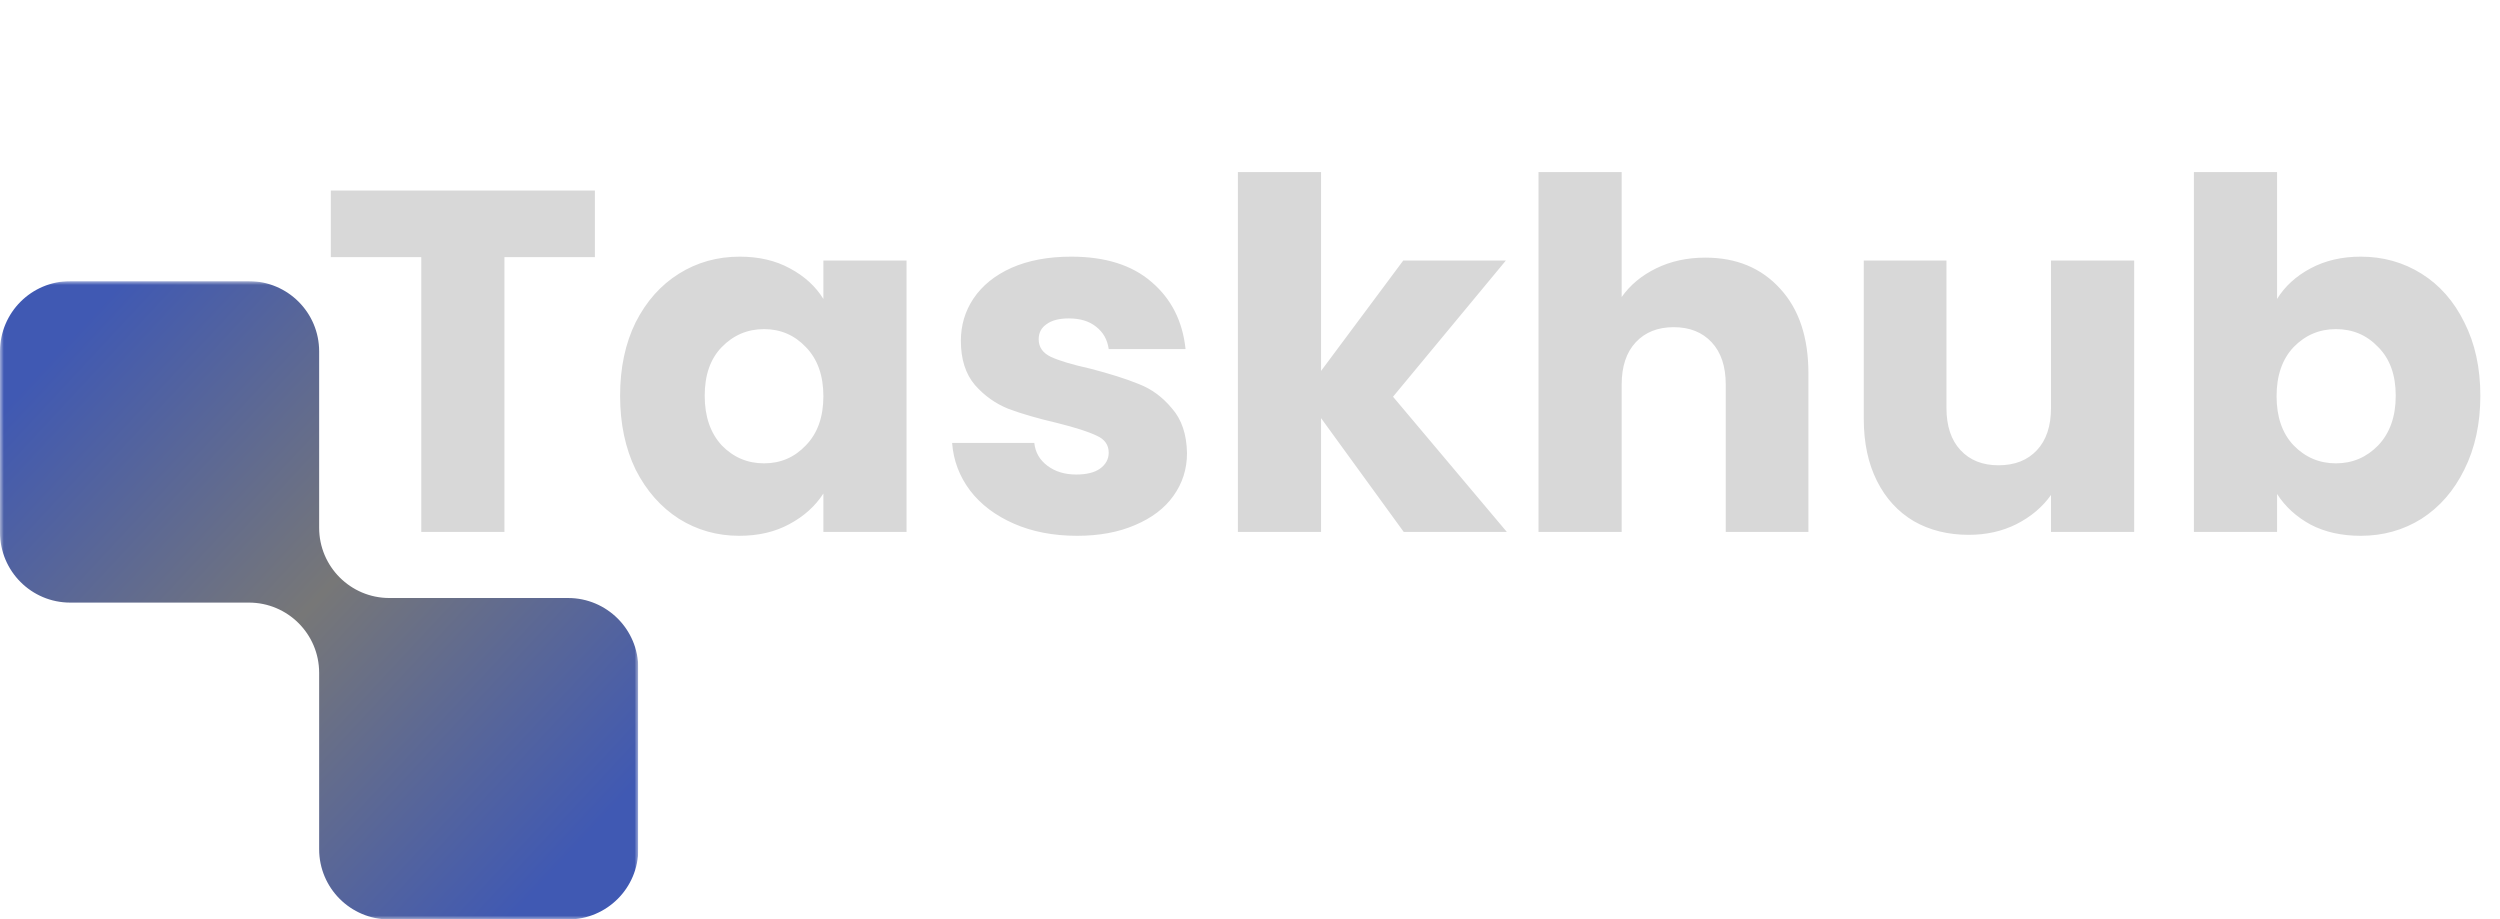 <svg width="329" height="121" viewBox="0 0 329 121" fill="none" xmlns="http://www.w3.org/2000/svg">
<path d="M78.288 25.072V33.84H66.384V70H55.44V33.84H43.536V25.072H78.288ZM81.605 52.08C81.605 48.411 82.287 45.189 83.653 42.416C85.061 39.643 86.959 37.509 89.349 36.016C91.738 34.523 94.404 33.776 97.349 33.776C99.866 33.776 102.063 34.288 103.941 35.312C105.861 36.336 107.333 37.68 108.357 39.344V34.288H119.301V70H108.357V64.944C107.29 66.608 105.797 67.952 103.877 68.976C101.999 70 99.802 70.512 97.284 70.512C94.383 70.512 91.738 69.765 89.349 68.272C86.959 66.736 85.061 64.581 83.653 61.808C82.287 58.992 81.605 55.749 81.605 52.08ZM108.357 52.144C108.357 49.413 107.589 47.259 106.053 45.68C104.559 44.101 102.725 43.312 100.549 43.312C98.373 43.312 96.516 44.101 94.981 45.68C93.487 47.216 92.74 49.349 92.74 52.08C92.74 54.811 93.487 56.987 94.981 58.608C96.516 60.187 98.373 60.976 100.549 60.976C102.725 60.976 104.559 60.187 106.053 58.608C107.589 57.029 108.357 54.875 108.357 52.144ZM141.746 70.512C138.631 70.512 135.858 69.979 133.426 68.912C130.994 67.845 129.074 66.395 127.666 64.56C126.258 62.683 125.469 60.592 125.298 58.288H136.114C136.242 59.525 136.818 60.528 137.842 61.296C138.866 62.064 140.125 62.448 141.618 62.448C142.983 62.448 144.029 62.192 144.754 61.68C145.522 61.125 145.906 60.421 145.906 59.568C145.906 58.544 145.373 57.797 144.306 57.328C143.239 56.816 141.511 56.261 139.122 55.664C136.562 55.067 134.429 54.448 132.722 53.808C131.015 53.125 129.543 52.08 128.306 50.672C127.069 49.221 126.45 47.28 126.45 44.848C126.45 42.8 127.005 40.944 128.114 39.28C129.266 37.573 130.93 36.229 133.106 35.248C135.325 34.267 137.949 33.776 140.978 33.776C145.458 33.776 148.978 34.885 151.538 37.104C154.141 39.323 155.634 42.267 156.018 45.936H145.906C145.735 44.699 145.181 43.717 144.242 42.992C143.346 42.267 142.151 41.904 140.658 41.904C139.378 41.904 138.397 42.16 137.714 42.672C137.031 43.141 136.69 43.803 136.69 44.656C136.69 45.68 137.223 46.448 138.29 46.96C139.399 47.472 141.106 47.984 143.41 48.496C146.055 49.179 148.21 49.861 149.874 50.544C151.538 51.184 152.989 52.251 154.226 53.744C155.506 55.195 156.167 57.157 156.21 59.632C156.21 61.723 155.613 63.6 154.418 65.264C153.266 66.885 151.581 68.165 149.362 69.104C147.186 70.043 144.647 70.512 141.746 70.512ZM184.73 70L173.85 55.024V70H162.906V22.64H173.85V48.816L184.666 34.288H198.17L183.322 52.208L198.298 70H184.73ZM224.42 33.904C228.516 33.904 231.801 35.269 234.276 38C236.751 40.688 237.988 44.4 237.988 49.136V70H227.108V50.608C227.108 48.219 226.489 46.363 225.252 45.04C224.015 43.717 222.351 43.056 220.26 43.056C218.169 43.056 216.505 43.717 215.268 45.04C214.031 46.363 213.412 48.219 213.412 50.608V70H202.468V22.64H213.412V39.088C214.521 37.509 216.036 36.251 217.956 35.312C219.876 34.373 222.031 33.904 224.42 33.904ZM280.857 34.288V70H269.913V65.136C268.804 66.715 267.289 67.995 265.369 68.976C263.492 69.915 261.401 70.384 259.097 70.384C256.366 70.384 253.956 69.787 251.865 68.592C249.774 67.355 248.153 65.584 247.001 63.28C245.849 60.976 245.273 58.267 245.273 55.152V34.288H256.153V53.68C256.153 56.069 256.772 57.925 258.009 59.248C259.246 60.571 260.91 61.232 263.001 61.232C265.134 61.232 266.82 60.571 268.057 59.248C269.294 57.925 269.913 56.069 269.913 53.68V34.288H280.857ZM299.662 39.344C300.686 37.68 302.158 36.336 304.078 35.312C305.998 34.288 308.195 33.776 310.67 33.776C313.614 33.776 316.281 34.523 318.67 36.016C321.059 37.509 322.937 39.643 324.302 42.416C325.71 45.189 326.414 48.411 326.414 52.08C326.414 55.749 325.71 58.992 324.302 61.808C322.937 64.581 321.059 66.736 318.67 68.272C316.281 69.765 313.614 70.512 310.67 70.512C308.153 70.512 305.955 70.021 304.078 69.04C302.201 68.016 300.729 66.672 299.662 65.008V70H288.718V22.64H299.662V39.344ZM315.278 52.08C315.278 49.349 314.51 47.216 312.974 45.68C311.481 44.101 309.625 43.312 307.406 43.312C305.23 43.312 303.374 44.101 301.838 45.68C300.345 47.259 299.598 49.413 299.598 52.144C299.598 54.875 300.345 57.029 301.838 58.608C303.374 60.187 305.23 60.976 307.406 60.976C309.582 60.976 311.438 60.187 312.974 58.608C314.51 56.987 315.278 54.811 315.278 52.08Z" fill="#D8D8D8"/>
<g clip-path="url(#clip0_31_2)">
<mask id="mask0_31_2" style="mask-type:luminance" maskUnits="userSpaceOnUse" x="0" y="37" width="84" height="84">
<path d="M84 37H0V121H84V37Z" fill="white"/>
</mask>
<g mask="url(#mask0_31_2)">
<path fill-rule="evenodd" clip-rule="evenodd" d="M42 46.24C42 41.137 37.863 37 32.76 37H9.24C4.137 37 0 41.137 0 46.24V70.062C0 75.165 4.137 79.302 9.24 79.302H32.76C37.863 79.302 42 83.439 42 88.542V111.76C42 116.863 46.137 121 51.24 121H74.76C79.863 121 84 116.863 84 111.76V87.938C84 82.835 79.863 78.698 74.76 78.698H51.24C46.137 78.698 42 74.561 42 69.458V46.24Z" fill="url(#paint0_linear_31_2)"/>
</g>
</g>
<defs>
<linearGradient id="paint0_linear_31_2" x1="5.88" y1="47.92" x2="75.18" y2="112.39" gradientUnits="userSpaceOnUse">
<stop stop-color="#4059B3"/>
<stop offset="0.5" stop-color="#777777"/>
<stop offset="1" stop-color="#4059B3"/>
</linearGradient>
<clipPath id="clip0_31_2">
<rect width="84" height="84" fill="white" transform="translate(0 37)"/>
</clipPath>
</defs>
</svg>

